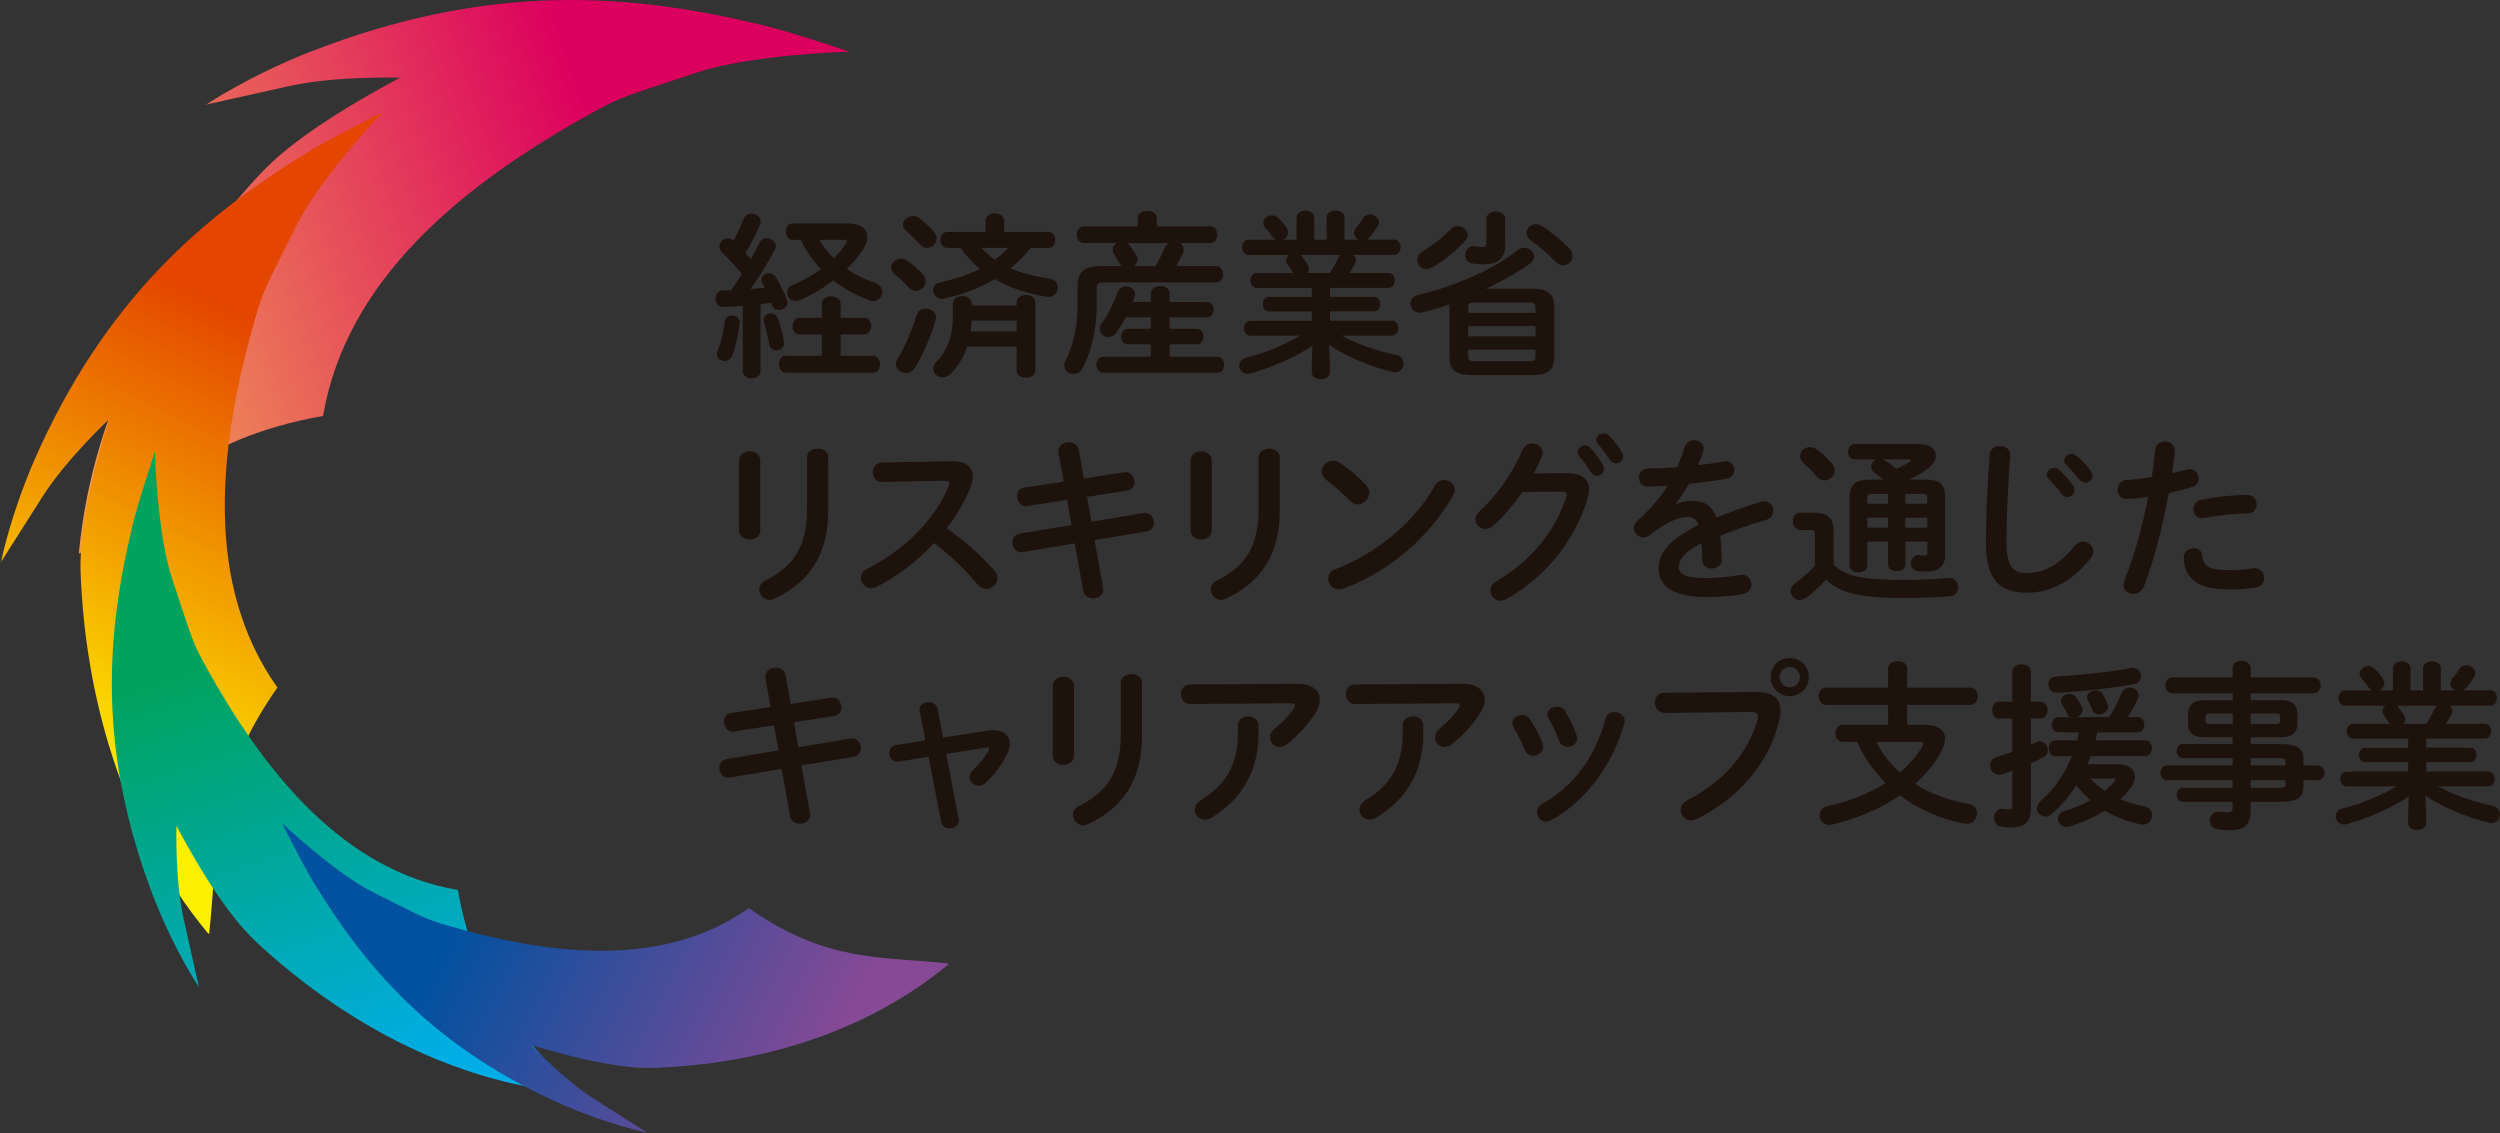 <?xml version="1.0" encoding="UTF-8"?><svg id="_レイヤー_2" xmlns="http://www.w3.org/2000/svg" xmlns:xlink="http://www.w3.org/1999/xlink" viewBox="0 0 437.72 198.43"><rect x="0" y="0" width="437.72" height="198.43" fill="#333333" stroke="none"/><defs><style>.cls-1{fill:#1e120d;}.cls-2{fill:url(#_名称未設定グラデーション_308);}.cls-2,.cls-3,.cls-4,.cls-5{fill-rule:evenodd;}.cls-3{fill:url(#_名称未設定グラデーション_41);}.cls-4{fill:url(#_名称未設定グラデーション_27);}.cls-5{fill:url(#_名称未設定グラデーション_57);}</style><linearGradient id="_名称未設定グラデーション_41" x1="95.99" y1="4.63" x2="251.8" y2="4.63" gradientTransform="translate(-89.81 89.65) rotate(-18.56)" gradientUnits="userSpaceOnUse"><stop offset=".1" stop-color="#f09956"/><stop offset=".7" stop-color="#dc005e"/></linearGradient><linearGradient id="_名称未設定グラデーション_27" x1="290.86" y1="-1.33" x2="433.13" y2="-1.33" gradientTransform="translate(-120.55 410.2) rotate(-63.56)" gradientUnits="userSpaceOnUse"><stop offset=".1" stop-color="#ffef00"/><stop offset=".7" stop-color="#e44600"/></linearGradient><linearGradient id="_名称未設定グラデーション_308" x1="437.91" y1="134.43" x2="567.51" y2="134.43" gradientTransform="translate(84.36 658.6) rotate(-108.56)" gradientUnits="userSpaceOnUse"><stop offset=".1" stop-color="#00ade5"/><stop offset=".7" stop-color="#00a35e"/></linearGradient><linearGradient id="_名称未設定グラデーション_57" x1="445.62" y1="333.71" x2="561.08" y2="333.71" gradientTransform="translate(404.91 689.34) rotate(-153.56)" gradientUnits="userSpaceOnUse"><stop offset=".1" stop-color="#864995"/><stop offset=".7" stop-color="#0051a0"/></linearGradient></defs><g id="_レイヤー_1-2"><path class="cls-3" d="M54.24,9.1C85.84-3.24,110.45-1.15,133.43,4.38c5.11,1.23,15.31,4.67,15.31,4.67,0,0-17.24.45-26.81,3.68-9.58,3.23-12.6,3.95-16.72,6.18-25,13.53-44.61,30.39-48.65,53.92-22.23,3.92-29.95,13.94-42.66,24.14l-.08-.25c2.52-26.53,16.02-49.28,31.63-66.16,4.17-4.43,9.35-7.95,14.02-10.88,5.41-3.39,10.58-6.08,10.58-6.08,0,0-11.25-.35-19.42,1.47-8.17,1.82-9.92,2.21-14.87,3.31l.5-.17s7.1-4.79,17.97-9.12Z"/><path class="cls-4" d="M5.93,80.74c12.44-28.37,29.67-42.91,48.08-54.17,4.09-2.5,12.9-6.87,12.9-6.87,0,0-10.84,11.42-14.94,19.68-4.1,8.27-5.59,10.68-6.81,14.78-7.4,24.87-9.18,48.42,3.41,66.22-11.82,16.88-10.34,28.34-11.95,43.13l-.22-.11c-15.5-18.75-21.47-42.16-22.29-63.14-.17-5.55.9-11.18,2.03-16.07,1.3-5.68,2.91-10.75,2.91-10.75,0,0-7.49,7.04-11.59,13.49-4.1,6.45-4.98,7.83-7.46,11.74l.22-.43s1.49-7.68,5.71-17.49Z"/><path class="cls-2" d="M27.15,157.77c-10.26-26.29-8.53-46.76-3.92-65.87,1.02-4.25,3.89-12.74,3.89-12.74,0,0,.37,14.34,3.06,22.3,2.68,7.97,3.28,10.48,5.14,13.91,11.26,20.79,25.28,37.11,44.85,40.46,3.26,18.49,11.59,24.91,20.08,35.48l-.21.07c-22.06-2.1-40.99-13.33-55.03-26.31-3.68-3.47-6.62-7.78-9.05-11.66-2.82-4.5-5.06-8.8-5.06-8.8,0,0-.29,9.35,1.23,16.15,1.51,6.8,1.84,8.25,2.76,12.37l-.14-.42s-3.98-5.9-7.59-14.95Z"/><path class="cls-5" d="M98.93,193.61c-23.03-10.1-34.83-24.08-43.97-39.02-2.03-3.32-5.57-10.47-5.57-10.47,0,0,9.27,8.8,15.98,12.12,6.71,3.33,8.67,4.53,12,5.52,20.19,6.01,39.3,7.45,53.74-2.76,13.7,9.59,23,8.39,35,9.7l-.09.18c-15.22,12.58-34.22,17.43-51.24,18.09-4.5.14-9.07-.73-13.04-1.64-4.61-1.06-8.73-2.36-8.73-2.36,0,0,5.71,6.08,10.95,9.4,5.24,3.33,6.35,4.04,9.53,6.06l-.35-.18s-6.23-1.21-14.2-4.64Z"/><path class="cls-1" d="M130.04,53.57c-1.18.09-2.33.15-3.41.19-.9.03-1.33-.71-1.33-1.46s.4-1.46,1.27-1.46c.47,0,.96-.03,1.46-.06.65-.9,1.27-1.86,1.86-2.82-1.09-1.33-2.33-2.67-3.5-3.81-.31-.31-.43-.65-.43-.96,0-.77.68-1.46,1.46-1.46.34,0,.71.12,1.02.43.62-1.18,1.21-2.51,1.74-3.78.25-.65.84-.96,1.43-.96.77,0,1.58.53,1.58,1.33,0,.19-.06.37-.12.56-.65,1.61-1.55,3.38-2.54,4.99.31.34.62.71.93,1.09.56-1.02,1.08-2.02,1.52-2.88.28-.56.74-.81,1.24-.81.81,0,1.61.59,1.61,1.4,0,.22-.06.43-.19.68-1.12,2.11-2.73,4.74-4.22,6.82.84-.06,1.67-.12,2.51-.22-.15-.28-.31-.56-.46-.81-.12-.19-.15-.4-.15-.59,0-.62.62-1.15,1.33-1.15.4,0,.84.19,1.15.65.71,1.08,1.49,2.67,1.98,4,.06.19.09.34.09.5,0,.81-.74,1.3-1.46,1.3-.53,0-1.02-.25-1.21-.84-.06-.15-.09-.31-.15-.43-.62.09-1.27.15-1.89.25v11.75c0,.81-.78,1.21-1.55,1.21s-1.55-.4-1.55-1.21v-11.44ZM128.21,55.24c.65,0,1.3.37,1.3,1.15v.15c-.22,2.14-.74,4.34-1.33,5.77-.25.62-.78.9-1.3.9-.68,0-1.36-.47-1.36-1.21,0-.15.03-.37.12-.56.53-1.21,1.05-3.32,1.27-5.18.09-.71.68-1.02,1.3-1.02ZM137.26,59.8c0,.09.03.19.03.28,0,.81-.68,1.27-1.33,1.27-.59,0-1.18-.34-1.27-1.02-.22-1.33-.56-2.7-.96-4-.03-.12-.06-.22-.06-.34,0-.68.65-1.12,1.33-1.12.46,0,.96.25,1.18.84.53,1.49.93,2.91,1.09,4.09ZM143.9,58.56h-3.88c-.84,0-1.24-.74-1.24-1.46s.4-1.46,1.24-1.46h3.88v-2.42c0-.9.84-1.36,1.64-1.36s1.64.46,1.64,1.36v2.42h4.09c.84,0,1.27.74,1.27,1.46s-.43,1.46-1.27,1.46h-4.09v3.72h5.64c.84,0,1.27.74,1.27,1.49s-.43,1.49-1.27,1.49h-15.19c-.84,0-1.24-.74-1.24-1.49s.4-1.49,1.24-1.49h6.26v-3.72ZM148.39,39.12c2.3,0,3.47.96,3.47,2.39,0,.62-.25,1.33-.71,2.11-.78,1.21-1.77,2.36-2.88,3.47,1.46.99,3.13,1.83,4.9,2.42.9.31,1.3.96,1.3,1.61,0,.81-.62,1.58-1.58,1.58-.25,0-.5-.06-.77-.16-2.26-.84-4.37-1.98-6.2-3.44-1.86,1.4-3.91,2.61-5.86,3.44-.28.12-.53.16-.78.16-.87,0-1.46-.71-1.46-1.46,0-.56.31-1.08.99-1.36,1.77-.74,3.44-1.67,4.93-2.76-1.46-1.49-2.64-3.22-3.5-5.12h-1.4c-.81,0-1.24-.71-1.24-1.46s.43-1.43,1.24-1.43h9.55ZM143.46,42c.68,1.21,1.55,2.26,2.51,3.22.87-.84,1.58-1.71,2.14-2.61.09-.15.16-.28.16-.37,0-.19-.19-.25-.5-.25h-4.31Z"/><path class="cls-1" d="M161.54,48.02c.37.44.53.84.53,1.24,0,.93-.84,1.67-1.71,1.67-.43,0-.87-.19-1.21-.56-.74-.81-1.83-1.8-2.51-2.36-.43-.37-.62-.77-.62-1.18,0-.81.81-1.55,1.74-1.55.34,0,.74.12,1.09.37.93.65,1.98,1.55,2.7,2.36ZM162.07,54.03c.9,0,1.8.59,1.8,1.55,0,.15,0,.34-.06.5-.87,2.88-2.26,6.14-3.57,8.25-.43.71-1.05.99-1.67.99-.9,0-1.71-.62-1.71-1.52,0-.31.09-.65.31-.99,1.24-2.02,2.51-4.99,3.35-7.69.25-.78.9-1.09,1.55-1.09ZM163.49,40.55c.34.4.5.84.5,1.21,0,.93-.81,1.64-1.67,1.64-.43,0-.84-.19-1.24-.62-.74-.78-1.67-1.71-2.36-2.3-.43-.37-.62-.77-.62-1.15,0-.81.81-1.49,1.71-1.49.4,0,.77.09,1.15.37.87.65,1.83,1.52,2.54,2.33ZM180.45,43.4c-1.05,1.33-2.2,2.51-3.53,3.57,1.98.87,4.28,1.46,6.88,1.8.96.12,1.4.81,1.4,1.52,0,.84-.62,1.71-1.61,1.71-.09,0-.22-.03-.31-.03-3.35-.53-6.6-1.61-9.08-3.1-2.67,1.58-5.67,2.7-8.9,3.41-.12.03-.28.03-.4.03-.93,0-1.52-.74-1.52-1.49,0-.62.34-1.18,1.18-1.36,2.67-.59,4.99-1.36,7.04-2.39-1.3-1.05-2.45-2.29-3.41-3.66h-2.29c-.81,0-1.24-.71-1.24-1.4s.43-1.4,1.24-1.4h6.64v-1.89c0-.93.84-1.36,1.64-1.36s1.64.43,1.64,1.36v1.89h7.72c.84,0,1.24.71,1.24,1.4s-.4,1.4-1.24,1.4h-3.07ZM178,53.51v-.56c0-.87.84-1.3,1.64-1.3s1.64.43,1.64,1.3v11.88c0,.87-.81,1.3-1.64,1.3s-1.64-.43-1.64-1.3v-4.15h-8.65c-.62,1.83-1.58,3.44-2.91,4.77-.43.43-.93.62-1.4.62-.87,0-1.64-.68-1.64-1.52,0-.4.15-.81.56-1.21,1.95-2.02,2.88-4.56,2.88-7.91v-2.29c0-.87.84-1.3,1.64-1.3s1.64.43,1.64,1.3v.37h7.88ZM170.1,56.14c0,.62-.06,1.27-.16,1.89h8.06v-1.89h-7.91ZM171.83,43.4c.71.77,1.49,1.46,2.36,2.08.84-.62,1.64-1.33,2.36-2.08h-4.71Z"/><path class="cls-1" d="M189.78,42.56c-.84,0-1.24-.74-1.24-1.46s.4-1.46,1.24-1.46h9.43v-1.43c0-.87.84-1.27,1.67-1.27s1.67.4,1.67,1.27v1.43h9.33c.84,0,1.24.71,1.24,1.46s-.4,1.46-1.24,1.46h-5.33c.43.25.71.65.71,1.15,0,.22-.06.43-.15.65-.37.77-.77,1.52-1.18,2.23h6.98c.84,0,1.24.71,1.24,1.43s-.4,1.43-1.24,1.43h-19.63c-.99,0-1.27.28-1.27,1.08v3.19c0,3.69-.81,7.41-2.36,10.6-.4.81-1.05,1.15-1.67,1.15-.84,0-1.64-.62-1.64-1.49,0-.25.06-.5.19-.74,1.49-3.13,2.14-6.14,2.14-9.74v-3.47c0-2.29,1.12-3.44,3.97-3.44h3.78c-.16-.12-.28-.31-.4-.53-.25-.43-.62-1.05-.93-1.55-.19-.28-.28-.56-.28-.81,0-.5.31-.9.74-1.15h-5.77ZM201.5,51.4c0-.9.84-1.33,1.64-1.33s1.64.43,1.64,1.33v1.49h6.54c.81,0,1.18.65,1.18,1.33s-.37,1.33-1.18,1.33h-6.54v2.02h4.74c.78,0,1.18.68,1.18,1.36s-.4,1.36-1.18,1.36h-4.74v2.17h8.37c.81,0,1.18.68,1.18,1.4s-.37,1.4-1.18,1.4h-20c-.78,0-1.18-.71-1.18-1.4s.4-1.4,1.18-1.4h8.34v-2.17h-4.03c-.78,0-1.15-.68-1.15-1.36s.37-1.36,1.15-1.36h4.03v-2.02h-4.37c-.53.96-1.09,1.89-1.71,2.76-.37.5-.87.71-1.33.71-.77,0-1.52-.59-1.52-1.4,0-.34.09-.68.37-1.05.99-1.36,2.05-3.41,2.73-5.4.25-.71.84-1.02,1.46-1.02.81,0,1.61.53,1.61,1.36,0,.15-.03.31-.09.46-.09.31-.22.59-.34.9h3.19v-1.49ZM197.38,42.56c.15.09.28.22.4.37.43.56.81,1.12,1.15,1.71.15.28.22.56.22.81,0,.47-.25.87-.62,1.15h3.81c.62-1.12,1.15-2.17,1.61-3.26.15-.34.37-.59.62-.77h-7.19Z"/><path class="cls-1" d="M220.06,50.41c-.74,0-1.12-.65-1.12-1.3s.37-1.3,1.12-1.3h6.39l-.06-.09c-.31-.46-.59-.9-.9-1.3-.22-.28-.31-.56-.31-.81,0-.4.22-.74.56-.96h-7.1c-.74,0-1.15-.68-1.15-1.36s.4-1.33,1.15-1.33h4.71c-.25-.12-.46-.31-.65-.59-.28-.46-.65-.9-1.18-1.52-.25-.28-.34-.56-.34-.81,0-.71.71-1.33,1.52-1.33.4,0,.81.15,1.15.5.5.46.9.93,1.3,1.52.25.37.37.71.37,1.02,0,.53-.37.99-.84,1.21h2.33v-3.81c0-.87.77-1.27,1.55-1.27s1.55.4,1.55,1.27v3.81h2.17v-3.81c0-.87.77-1.27,1.58-1.27s1.55.4,1.55,1.27v3.81h2.48c-.47-.22-.81-.65-.81-1.18,0-.31.09-.59.34-.9.4-.46.78-.96,1.15-1.58.31-.53.81-.74,1.3-.74.77,0,1.58.59,1.58,1.36,0,.22-.09.46-.25.74-.43.68-.9,1.36-1.43,1.92-.15.15-.31.28-.5.37h4.78c.81,0,1.18.68,1.18,1.33s-.37,1.36-1.18,1.36h-7.16c.31.22.53.53.53.93,0,.22-.06.43-.19.65-.31.59-.62,1.08-.96,1.58h6.82c.74,0,1.12.65,1.12,1.3s-.37,1.3-1.12,1.3h-10.23v1.58h7.69c.74,0,1.09.62,1.09,1.27s-.34,1.27-1.09,1.27h-7.69v1.64h10.82c.78,0,1.15.65,1.15,1.3s-.37,1.3-1.15,1.3h-8.81c2.7,1.46,6.05,2.64,9.64,3.41.87.19,1.24.84,1.24,1.49,0,.77-.53,1.52-1.49,1.52-.16,0-.34-.03-.53-.06-4.06-1.02-8.06-2.73-11.04-4.74l.15,2.95v1.86c0,.81-.77,1.21-1.58,1.21s-1.58-.4-1.58-1.21v-1.86l.12-2.82c-3.04,2.08-6.98,3.78-10.88,4.87-.19.03-.34.06-.5.06-.9,0-1.43-.71-1.43-1.43,0-.59.34-1.15,1.15-1.36,3.35-.84,6.67-2.2,9.49-3.88h-8.68c-.74,0-1.15-.65-1.15-1.3s.4-1.3,1.15-1.3h10.73v-1.64h-7.5c-.71,0-1.09-.65-1.09-1.27s.37-1.27,1.09-1.27h7.5v-1.58h-9.64ZM232.83,47.8c.53-.77,1.02-1.64,1.4-2.48.15-.31.34-.53.56-.68h-7.16c.12.06.22.15.31.25.4.5.68.87,1.02,1.43.15.25.22.5.22.71,0,.28-.12.56-.31.77h3.97Z"/><path class="cls-1" d="M268.07,50.53c3.01,0,4.06.96,4.06,3.22v8.71c0,2.76-1.61,3.22-4.06,3.22h-10.23c-3.01,0-4.06-.96-4.06-3.22v-8.71c0-.15,0-.31.03-.46-1.58.56-3.16,1.02-4.74,1.4-.19.03-.34.06-.5.06-1.02,0-1.61-.81-1.61-1.61,0-.65.4-1.27,1.27-1.49,6.2-1.43,13.33-4.46,17.43-7.81.4-.34.84-.46,1.24-.46.93,0,1.71.74,1.71,1.55,0,.4-.22.87-.74,1.24-2.2,1.55-4.96,3.13-7.69,4.37h7.91ZM255.21,39.59c.9,0,1.77.74,1.77,1.58,0,.31-.12.65-.4.96-1.55,1.71-3.6,3.44-5.83,4.71-.34.19-.68.28-.99.28-.93,0-1.61-.77-1.61-1.61,0-.56.31-1.12,1.02-1.55,1.67-.99,3.47-2.42,4.84-3.84.37-.37.81-.53,1.21-.53ZM263.55,42.97c0,2.23-1.27,3.32-3.88,3.32-.37,0-1.21-.06-1.83-.15-.87-.15-1.3-.84-1.3-1.52,0-.77.53-1.52,1.46-1.52.12,0,.25,0,.37.03.56.09.78.12,1.18.12.56,0,.71-.12.71-.71v-4.22c0-.87.81-1.3,1.61-1.3s1.67.46,1.67,1.33v4.62ZM268.85,53.85c0-.68-.19-.87-1.08-.87h-9.64c-.87,0-1.05.19-1.05.87v.93h11.78v-.93ZM257.07,58.9h11.78v-1.8h-11.78v1.8ZM267.76,63.24c.9,0,1.08-.22,1.08-.9v-1.12h-11.78v1.12c0,.77.34.9,1.05.9h9.64ZM274.71,43.43c.43.46.62.93.62,1.4,0,.9-.74,1.61-1.64,1.61-.43,0-.9-.19-1.33-.62-1.3-1.33-2.85-2.73-4.28-3.69-.56-.37-.81-.87-.81-1.33,0-.81.71-1.55,1.64-1.55.34,0,.71.09,1.08.34,1.64,1.05,3.41,2.48,4.71,3.84Z"/><path class="cls-1" d="M133.12,92.85c0,1.05-.93,1.61-1.86,1.61s-1.86-.56-1.86-1.61v-12.19c0-1.08.93-1.64,1.86-1.64s1.86.56,1.86,1.64v12.19ZM141.3,80.13c0-1.05.93-1.58,1.89-1.58.9,0,1.83.53,1.83,1.58v9.21c0,7.84-3.35,12.59-9.33,15.44-.34.15-.65.25-.93.25-1.05,0-1.83-.9-1.83-1.83,0-.59.34-1.21,1.15-1.61,5.18-2.54,7.22-6.29,7.22-12.49v-8.96Z"/><path class="cls-1" d="M166.68,80.75h.19c2.29,0,3.47,1.05,3.47,2.67,0,.5-.12,1.05-.34,1.67-.96,2.57-2.45,5.09-4.25,7.41,2.88,1.95,6.11,4.81,8.31,7.35.4.46.59.96.59,1.4,0,1.02-.96,1.86-1.98,1.86-.5,0-1.05-.22-1.49-.74-1.92-2.33-4.77-5.15-7.63-7.29-3.01,3.26-6.6,5.95-10.11,7.69-.31.15-.62.22-.9.22-1.05,0-1.8-.9-1.8-1.8,0-.62.31-1.21,1.05-1.58,6.45-3.26,11.88-8.53,14.33-14.54.09-.19.12-.37.12-.5,0-.28-.25-.4-.77-.4l-11.1.22c-1.02.03-1.55-.84-1.55-1.67s.53-1.71,1.52-1.74l12.34-.22Z"/><path class="cls-1" d="M185.36,79.23c-.03-.09-.03-.22-.03-.31,0-.96.93-1.49,1.83-1.49.78,0,1.55.4,1.71,1.3l.9,5.05,7.01-1.08c.09-.03.19-.03.28-.03,1.02,0,1.58.9,1.58,1.74,0,.68-.4,1.36-1.27,1.49l-7.04,1.09.77,4.37,9.08-1.52c.09-.03.22-.03.31-.03.99,0,1.55.87,1.55,1.71,0,.68-.4,1.36-1.27,1.52l-9.12,1.52,1.49,8.37c.03.09.03.22.03.31,0,.96-.9,1.52-1.8,1.52-.77,0-1.55-.4-1.71-1.33l-1.49-8.28-9.08,1.52c-.09.03-.19.03-.28.03-.99,0-1.55-.9-1.55-1.74,0-.68.4-1.36,1.27-1.52l9.08-1.52-.78-4.4-6.95,1.08c-.09.03-.19.03-.28.03-.96,0-1.52-.9-1.52-1.74,0-.71.37-1.4,1.27-1.52l6.88-1.05-.9-5.09Z"/><path class="cls-1" d="M212.18,92.85c0,1.05-.93,1.61-1.86,1.61s-1.86-.56-1.86-1.61v-12.19c0-1.08.93-1.64,1.86-1.64s1.86.56,1.86,1.64v12.19ZM220.36,80.13c0-1.05.93-1.58,1.89-1.58.9,0,1.83.53,1.83,1.58v9.21c0,7.84-3.35,12.59-9.33,15.44-.34.15-.65.25-.93.25-1.05,0-1.83-.9-1.83-1.83,0-.59.34-1.21,1.15-1.61,5.18-2.54,7.22-6.29,7.22-12.49v-8.96Z"/><path class="cls-1" d="M239.19,84.94c.4.4.56.87.56,1.33,0,1.05-.93,2.05-1.98,2.05-.47,0-.96-.19-1.4-.62-1.4-1.4-2.85-2.7-4.22-3.75-.53-.4-.74-.9-.74-1.4,0-.96.9-1.89,1.98-1.89.4,0,.81.12,1.24.4,1.43.96,3.1,2.33,4.56,3.88ZM252.83,84.04c.96,0,1.89.68,1.89,1.71,0,.31-.12.65-.31.99-4.43,7.78-11.47,13.4-19.16,16.31-.31.12-.59.15-.84.15-1.12,0-1.86-.96-1.86-1.89,0-.68.34-1.33,1.21-1.64,7.04-2.67,13.77-8.03,17.49-14.67.37-.68.99-.96,1.58-.96Z"/><path class="cls-1" d="M274.34,82.86c2.57-.03,3.88.99,3.88,2.85,0,.5-.09,1.05-.28,1.64-2.14,7.22-7.44,13.8-14.2,17.55-.37.22-.71.28-1.02.28-1.02,0-1.77-.84-1.77-1.77,0-.59.34-1.24,1.09-1.67,6.17-3.63,10.29-8.84,12.19-14.73.06-.15.09-.31.09-.43,0-.34-.25-.5-.84-.5l-6.95.06c-1.52,2.23-3.29,4.31-5.05,5.89-.47.43-.96.59-1.43.59-.93,0-1.74-.71-1.74-1.64,0-.46.25-.99.78-1.49,2.95-2.67,5.86-6.85,7.47-10.67.34-.81,1.02-1.18,1.71-1.18.93,0,1.83.65,1.83,1.64,0,.22-.06.46-.16.71-.4.96-.87,1.92-1.39,2.91l5.8-.06ZM276.21,79.14c0-.62.62-1.15,1.3-1.15.31,0,.65.12.93.43.78.84,1.61,1.92,2.17,2.91.15.25.22.5.22.74,0,.71-.62,1.24-1.27,1.24-.4,0-.77-.22-1.05-.68-.62-1.08-1.4-2.05-2.05-2.82-.19-.22-.25-.46-.25-.68ZM279.49,76.97c0-.62.62-1.08,1.27-1.08.34,0,.71.12,1.02.43.74.77,1.58,1.8,2.14,2.76.19.31.28.59.28.84,0,.71-.59,1.21-1.24,1.21-.4,0-.84-.22-1.15-.68-.62-.96-1.4-1.98-2.05-2.79-.19-.22-.28-.46-.28-.68Z"/><path class="cls-1" d="M293.5,88.23c.81-.31,1.71-.53,2.67-.53,2.14,0,3.53.65,4.34,2.95,2.42-1.02,5.02-1.95,7.75-2.79.22-.06.43-.09.62-.09,1.02,0,1.61.84,1.61,1.67,0,.65-.37,1.33-1.24,1.58-2.7.81-5.46,1.74-8.06,2.79.16,1.15.22,2.51.28,4.12.03,1.05-.87,1.61-1.77,1.61-.81,0-1.61-.47-1.64-1.43-.03-1.18-.09-2.17-.15-3.01-3.22,1.64-3.97,3.04-3.97,4.19,0,1.21,1.12,1.92,4.68,1.92,1.95,0,4-.19,6.02-.53.12-.03.25-.03.34-.03,1.05,0,1.67.84,1.67,1.71,0,.74-.5,1.49-1.55,1.67-2.02.37-4.31.5-6.36.5-5.86,0-8.34-1.95-8.34-4.99,0-2.48,1.46-4.87,6.98-7.63-.4-1.15-1.05-1.4-2.17-1.4s-3.41.84-6.36,3.19c-.37.28-.74.4-1.12.4-.9,0-1.67-.77-1.67-1.64,0-.47.22-.93.71-1.36,1.95-1.71,3.72-3.72,5.24-6.05-1.21.09-2.33.12-3.35.16-1.12.03-1.71-.81-1.71-1.61s.56-1.58,1.71-1.58c1.46,0,3.19-.09,4.99-.22.53-1.24.99-2.45,1.36-3.6.25-.77.9-1.12,1.58-1.12.87,0,1.71.56,1.71,1.43,0,.15,0,.31-.06.47-.28.87-.59,1.67-.93,2.45,1.61-.15,3.16-.37,4.5-.62.12-.03.25-.03.37-.03.96,0,1.49.74,1.49,1.49,0,.68-.43,1.4-1.36,1.55-1.95.34-4.28.68-6.57.9-.77,1.27-1.55,2.45-2.29,3.44l.06.06Z"/><path class="cls-1" d="M321.05,98.86c1.89,1.92,4.87,2.67,11.81,2.67,3.22,0,5.89-.09,8.28-.31h.22c.99,0,1.49.78,1.49,1.58s-.46,1.55-1.49,1.61c-2.51.19-5.15.28-8.43.28-7.53,0-10.88-.93-13.21-3.22-1.02,1.15-2.23,2.29-3.5,3.22-.37.25-.74.37-1.09.37-.87,0-1.61-.74-1.61-1.58,0-.5.25-.99.9-1.46,1.15-.81,2.33-1.83,3.35-2.95v-5.49c0-.56-.12-.78-.93-.78h-1.58c-.9,0-1.36-.77-1.36-1.52s.46-1.52,1.36-1.52h2.33c2.51,0,3.47,1.08,3.47,3.35v5.74ZM320.74,81.13c.34.4.5.84.5,1.24,0,.96-.84,1.74-1.77,1.74-.5,0-.99-.22-1.4-.71-.71-.87-1.4-1.55-2.29-2.3-.43-.37-.59-.81-.59-1.21,0-.84.74-1.61,1.71-1.61.37,0,.77.12,1.18.4,1.02.74,1.92,1.61,2.67,2.45ZM333.61,94.83v4c0,.77-.74,1.18-1.52,1.18s-1.52-.4-1.52-1.18v-4h-3.63v4.22c0,.78-.78,1.18-1.55,1.18s-1.55-.4-1.55-1.18v-12.15c0-2.05,1.15-2.94,3.57-2.94h2.36c-.53-.4-.99-.78-1.52-1.15-.46-.34-.65-.74-.65-1.12,0-.59.44-1.09,1.05-1.24h-3.94c-.74,0-1.12-.68-1.12-1.33,0-.71.37-1.39,1.12-1.39h11.19c2.05,0,3.04.93,3.04,2.05,0,.71-.43,1.52-1.27,2.17-.99.74-2.05,1.43-3.32,2.02h2.92c2.2,0,3.29.84,3.29,2.82v10.54c0,1.77-1.15,2.76-3.16,2.76-.47,0-1.02-.03-1.55-.09-.87-.09-1.27-.74-1.27-1.4,0-.68.46-1.4,1.21-1.4h.19c.19.03.56.09.87.09.5,0,.62-.15.62-.56v-1.89h-3.84ZM327.81,86.49c-.68,0-.87.15-.87.65v1.05h3.63v-1.71h-2.76ZM330.57,92.38v-1.74h-3.63v1.74h3.63ZM329.58,80.44c.22.06.4.15.62.28.65.4,1.24.87,1.86,1.36.81-.34,1.49-.71,2.26-1.18.15-.09.22-.19.22-.28s-.12-.19-.37-.19h-4.59ZM337.45,87.17c0-.53-.34-.68-.9-.68h-2.95v1.71h3.84v-1.02ZM337.45,90.65h-3.84v1.74h3.84v-1.74Z"/><path class="cls-1" d="M348.36,79.64c.06-1.05.93-1.55,1.8-1.55.93,0,1.8.53,1.8,1.55,0,.4-.06,1.05-.09,1.4-.31,4.59-.56,9.46-.56,14.02,0,4.15,1.27,5.27,3.47,5.27,2.88,0,5.58-1.18,8.43-4.71.43-.56.99-.78,1.49-.78.96,0,1.83.74,1.83,1.71,0,.37-.12.74-.43,1.15-3.53,4.4-7.29,6.08-11.32,6.08-4.62,0-7.07-2.29-7.07-8.74,0-4.93.31-10.82.65-15.38ZM358.34,83.11c0-.62.62-1.18,1.3-1.18.28,0,.59.09.87.34.84.74,1.77,1.74,2.42,2.7.22.28.28.56.28.84,0,.68-.59,1.24-1.24,1.24-.37,0-.74-.19-1.02-.59-.74-1.02-1.58-1.92-2.29-2.63-.22-.25-.31-.5-.31-.71ZM361.41,80.63c0-.62.59-1.15,1.3-1.15.31,0,.62.12.93.37.81.68,1.74,1.64,2.39,2.54.25.31.34.62.34.93,0,.68-.59,1.18-1.24,1.18-.37,0-.78-.16-1.09-.56-.71-.9-1.58-1.83-2.29-2.57-.25-.25-.34-.5-.34-.74Z"/><path class="cls-1" d="M372.32,87.36c-1.02,0-1.55-.78-1.55-1.61s.53-1.64,1.58-1.71c1.24-.06,2.73-.25,4.4-.53.28-1.71.4-3.07.59-4.77.09-.96.9-1.43,1.71-1.43.87,0,1.74.56,1.74,1.55v.19c-.15,1.49-.31,2.6-.5,3.78.87-.19,1.77-.4,2.67-.62.15-.03.31-.06.46-.06.96,0,1.55.81,1.55,1.64,0,.65-.37,1.3-1.21,1.52-1.43.4-2.79.74-4.03,1.02-1.12,6.08-2.6,11.81-4.34,16.31-.37.93-1.15,1.36-1.89,1.36-.87,0-1.71-.62-1.71-1.58,0-.28.06-.56.19-.87,1.71-4.22,3.07-9.15,4.16-14.57-1.27.19-2.54.37-3.81.37ZM384.1,95.98c.71,0,1.4.4,1.49,1.3.22,1.98,1.33,2.54,4.71,2.54,1.58,0,2.91-.12,4.15-.31.09-.03.25-.03.34-.03,1.05,0,1.64.9,1.64,1.74,0,.74-.46,1.49-1.43,1.64-1.33.22-2.88.34-4.65.34-4.34,0-6.26-1.12-7.26-2.7-.5-.77-.74-2.02-.74-2.88,0-1.05.87-1.64,1.74-1.64ZM393.44,86.65c1.12,0,1.67.84,1.67,1.67s-.53,1.58-1.58,1.58c-2.48,0-5.36.37-7.57.81-.12.03-.28.03-.37.03-.96,0-1.55-.77-1.55-1.61,0-.71.43-1.43,1.43-1.64,2.42-.5,5.49-.84,7.97-.84Z"/><path class="cls-1" d="M134.04,118.7c-.03-.09-.03-.22-.03-.31,0-.96.93-1.49,1.83-1.49.78,0,1.55.4,1.71,1.3l.9,5.05,7.01-1.08c.09-.03.19-.03.28-.03,1.02,0,1.58.9,1.58,1.74,0,.68-.4,1.36-1.27,1.49l-7.04,1.09.77,4.37,9.08-1.52c.09-.03.22-.03.31-.03.99,0,1.55.87,1.55,1.71,0,.68-.4,1.36-1.27,1.52l-9.12,1.52,1.49,8.37c.03.09.03.22.03.31,0,.96-.9,1.52-1.8,1.52-.77,0-1.55-.4-1.71-1.33l-1.49-8.28-9.08,1.52c-.09.03-.19.03-.28.03-.99,0-1.55-.9-1.55-1.74,0-.68.4-1.36,1.27-1.52l9.08-1.52-.78-4.4-6.95,1.08c-.09.03-.19.03-.28.03-.96,0-1.52-.9-1.52-1.74,0-.71.37-1.39,1.27-1.52l6.88-1.05-.9-5.09Z"/><path class="cls-1" d="M173,127.91c.31-.06.62-.06.93-.06,1.77,0,2.88.93,2.88,2.39,0,.56-.15,1.18-.5,1.83-.9,1.77-2.2,3.57-3.66,4.93-.4.4-.87.56-1.27.56-.87,0-1.61-.71-1.61-1.55,0-.37.19-.81.59-1.18,1.12-1.02,2.02-2.17,2.73-3.38.09-.15.12-.25.12-.34,0-.15-.12-.25-.37-.25-.06,0-.15.03-.25.03l-6.91,1.12,2.17,11.38c.03.09.03.19.03.28,0,.87-.81,1.36-1.61,1.36-.68,0-1.33-.37-1.49-1.15l-2.2-11.38-5.21.84c-.09.03-.19.03-.28.03-.9,0-1.4-.78-1.4-1.52,0-.65.37-1.27,1.18-1.4l5.15-.81-.99-5.09c-.03-.12-.03-.22-.03-.31,0-.87.77-1.3,1.58-1.3.71,0,1.43.37,1.58,1.18l.96,5.02,7.88-1.24Z"/><path class="cls-1" d="M188.04,132.31c0,1.05-.93,1.61-1.86,1.61s-1.86-.56-1.86-1.61v-12.19c0-1.08.93-1.64,1.86-1.64s1.86.56,1.86,1.64v12.19ZM196.23,119.6c0-1.05.93-1.58,1.89-1.58.9,0,1.83.53,1.83,1.58v9.21c0,7.84-3.35,12.59-9.33,15.44-.34.15-.65.25-.93.25-1.05,0-1.83-.9-1.83-1.83,0-.59.34-1.21,1.15-1.61,5.18-2.54,7.22-6.29,7.22-12.5v-8.96Z"/><path class="cls-1" d="M227.03,119.72c2.73-.03,4.06,1.18,4.06,2.82,0,.71-.28,1.52-.81,2.36-1.27,1.95-2.98,3.84-4.93,5.4-.43.34-.9.5-1.3.5-.93,0-1.67-.78-1.67-1.71,0-.53.25-1.09.87-1.58,1.27-.99,2.48-2.29,3.26-3.44.15-.22.22-.4.22-.56,0-.25-.22-.37-.71-.37l-17.61.12c-1.09,0-1.64-.84-1.64-1.71s.56-1.71,1.64-1.71l18.63-.12ZM216.74,126.98c0-1.02.9-1.55,1.8-1.55s1.8.53,1.8,1.55v1.46c0,6.6-2.92,11.5-8.19,14.7-.4.25-.81.37-1.18.37-1.02,0-1.8-.81-1.8-1.74,0-.59.34-1.21,1.15-1.71,4.25-2.57,6.42-6.2,6.42-11.63v-1.46Z"/><path class="cls-1" d="M255.9,119.72c2.73-.03,4.06,1.18,4.06,2.82,0,.71-.28,1.52-.81,2.36-1.27,1.95-2.98,3.84-4.93,5.4-.43.34-.9.5-1.3.5-.93,0-1.67-.78-1.67-1.71,0-.53.25-1.09.87-1.58,1.27-.99,2.48-2.29,3.26-3.44.15-.22.22-.4.22-.56,0-.25-.22-.37-.71-.37l-17.61.12c-1.09,0-1.64-.84-1.64-1.71s.56-1.71,1.64-1.71l18.63-.12ZM245.6,126.98c0-1.02.9-1.55,1.8-1.55s1.8.53,1.8,1.55v1.46c0,6.6-2.92,11.5-8.19,14.7-.4.25-.81.37-1.18.37-1.02,0-1.8-.81-1.8-1.74,0-.59.34-1.21,1.15-1.71,4.25-2.57,6.42-6.2,6.42-11.63v-1.46Z"/><path class="cls-1" d="M270.1,130.23c.06.19.09.37.09.56,0,.9-.9,1.52-1.77,1.52-.59,0-1.15-.28-1.43-.96-.56-1.36-1.27-2.82-1.98-4-.15-.25-.22-.5-.22-.74,0-.81.84-1.43,1.71-1.43.53,0,1.08.25,1.43.81.81,1.27,1.64,2.82,2.17,4.25ZM282.66,124.68c.87,0,1.8.56,1.8,1.49,0,.12-.03.25-.06.4-1.95,7.32-6.88,13.83-12.84,17.05-.31.15-.59.25-.87.25-.9,0-1.58-.81-1.58-1.64,0-.56.28-1.12.96-1.49,5.55-3.13,9.24-8.25,11.07-14.98.22-.77.84-1.08,1.52-1.08ZM276.06,128.74c.06.19.09.37.09.53,0,.9-.87,1.49-1.71,1.49-.59,0-1.18-.31-1.43-1.02-.53-1.4-1.18-2.76-1.86-3.94-.15-.25-.22-.5-.22-.71,0-.81.81-1.36,1.67-1.36.56,0,1.12.22,1.46.81.77,1.3,1.52,2.79,1.98,4.22Z"/><path class="cls-1" d="M307.21,121.15c3.26-.03,4.53,1.15,4.53,3.22,0,.53-.06,1.12-.22,1.77-1.71,7.35-7.1,13.67-14.42,17.24-.37.19-.71.25-1.02.25-1.05,0-1.8-.87-1.8-1.83,0-.59.31-1.24,1.08-1.64,6.85-3.57,10.73-8.53,12.34-14.08.06-.25.09-.43.09-.62,0-.59-.4-.81-1.3-.81l-14.95.19c-1.18,0-1.8-.93-1.8-1.83,0-.84.56-1.71,1.64-1.71l15.81-.15ZM316.7,118.54c0,1.89-1.46,3.35-3.32,3.35s-3.35-1.46-3.35-3.35,1.46-3.32,3.35-3.32,3.32,1.46,3.32,3.32ZM311.58,118.54c0,.99.81,1.8,1.8,1.8s1.77-.81,1.77-1.8-.78-1.77-1.77-1.77-1.8.77-1.8,1.77Z"/><path class="cls-1" d="M336.96,126.91c2.33,0,3.6.9,3.6,2.45,0,.65-.22,1.36-.65,2.2-1.15,2.14-2.76,4.03-4.62,5.7,2.63,1.67,5.77,2.82,9.33,3.5,1.05.19,1.52.93,1.52,1.67,0,.93-.68,1.8-1.77,1.8-.12,0-.25,0-.4-.03-4.15-.77-8.03-2.45-11.29-4.93-3.53,2.39-7.69,4.12-11.97,5.12-.15.03-.34.06-.46.06-1.05,0-1.67-.87-1.67-1.71,0-.68.43-1.36,1.36-1.58,3.85-.84,7.32-2.23,10.2-4.06-1.24-1.27-2.36-2.63-3.32-4.12-.65-.99-1.18-2.02-1.67-3.1h-2.48c-.87,0-1.3-.74-1.3-1.49s.43-1.49,1.3-1.49h7.91v-3.47h-10.88c-.84,0-1.27-.78-1.27-1.52s.43-1.52,1.27-1.52h10.88v-3.35c0-.87.84-1.27,1.67-1.27s1.67.4,1.67,1.27v3.35h11.07c.87,0,1.3.74,1.3,1.52s-.43,1.52-1.3,1.52h-11.07v3.47h3.04ZM328.52,129.89c1.02,2.02,2.45,3.88,4.12,5.36,1.61-1.33,2.92-2.85,3.94-4.53.12-.19.15-.34.15-.46,0-.25-.22-.37-.68-.37h-7.53Z"/><path class="cls-1" d="M355.58,130.36c.34-.12.65-.28.96-.4.22-.09.43-.15.62-.15.81,0,1.4.77,1.4,1.52,0,.5-.25.96-.78,1.24-.68.37-1.43.74-2.2,1.09v8.06c0,2.11-1.05,3.16-3.41,3.16-.62,0-1.27-.06-1.77-.15-.87-.12-1.27-.81-1.27-1.52,0-.81.53-1.61,1.49-1.61.06,0,.15.03.25.03.28.06.59.09.87.09.43,0,.59-.12.59-.62v-6.14c-.65.22-1.27.43-1.86.62-.19.06-.34.06-.5.06-.93,0-1.52-.81-1.52-1.64,0-.59.34-1.21,1.12-1.46.87-.25,1.8-.56,2.76-.9v-5.83h-2.29c-.81,0-1.24-.74-1.24-1.49s.43-1.46,1.24-1.46h2.29v-5.21c0-.9.81-1.33,1.64-1.33s1.61.44,1.61,1.33v5.21h1.67c.84,0,1.27.74,1.27,1.46s-.44,1.49-1.27,1.49h-1.67v4.56ZM360.42,128.25c-.78,0-1.15-.68-1.15-1.36s.37-1.33,1.15-1.33h2.14c-.28-.09-.53-.31-.65-.62-.28-.59-.59-1.15-.87-1.61-.12-.22-.19-.4-.19-.62,0-.68.71-1.21,1.49-1.21.44,0,.93.22,1.24.68.28.4.62.96.9,1.55.09.22.15.4.15.59,0,.59-.47,1.05-1.02,1.24h5.67c.96-1.52,1.61-2.82,2.17-4.22.28-.65.84-.96,1.43-.96.77,0,1.55.53,1.55,1.33,0,.22-.03.4-.12.62-.43.99-1.05,2.14-1.74,3.22h1.71c.77,0,1.18.68,1.18,1.36s-.4,1.33-1.18,1.33h-7.07c-.09.46-.19.93-.31,1.4h8.68c.77,0,1.18.68,1.18,1.39s-.4,1.36-1.18,1.36h-9.55c-.15.5-.34.96-.56,1.43h5.46c1.83,0,2.88.93,2.88,2.17,0,.53-.19,1.18-.65,1.8-.53.71-1.18,1.46-1.95,2.14,1.3.53,2.73.96,4.25,1.27.96.19,1.36.87,1.36,1.52,0,.84-.62,1.67-1.61,1.67-.15,0-.31-.03-.46-.06-2.36-.53-4.4-1.3-6.23-2.39-1.83,1.15-3.97,2.11-6.14,2.76-.19.06-.37.09-.56.09-.9,0-1.49-.74-1.49-1.46,0-.56.34-1.08,1.12-1.33,1.67-.5,3.19-1.15,4.56-1.89-.9-.81-1.74-1.67-2.48-2.63-1.18,1.86-2.57,3.53-4.16,4.96-.43.37-.87.53-1.27.53-.81,0-1.46-.65-1.46-1.43,0-.44.19-.9.65-1.3,2.42-2.11,4.22-4.74,5.46-7.84h-2.88c-.78,0-1.15-.68-1.15-1.4s.37-1.36,1.15-1.36h3.81c.12-.47.22-.93.34-1.4h-3.6ZM373.44,116.93c.9,0,1.43.77,1.43,1.52,0,.59-.34,1.18-1.18,1.33-3.69.68-9.67,1.36-13.61,1.52-.93.03-1.43-.71-1.43-1.46,0-.68.4-1.33,1.3-1.39,3.81-.19,9.43-.78,13.21-1.49.09-.03.19-.03.28-.03ZM365.41,122.05c0-.68.74-1.18,1.49-1.18.5,0,1.02.25,1.33.77.25.43.59,1.12.81,1.67.06.15.09.31.09.43,0,.77-.84,1.33-1.61,1.33-.5,0-.96-.25-1.18-.77-.22-.56-.5-1.21-.78-1.74-.09-.19-.15-.37-.15-.53ZM366,136.31c.78.81,1.61,1.52,2.51,2.17.65-.53,1.21-1.05,1.64-1.58.12-.15.19-.28.19-.37,0-.15-.15-.22-.43-.22h-3.91Z"/><path class="cls-1" d="M385.89,129.09c-1.58,0-2.79-.65-2.79-2.39v-1.71c0-1.52.93-2.39,2.79-2.39h5.02v-1.21h-10.54c-.81,0-1.24-.74-1.24-1.43s.4-1.36,1.24-1.36h10.54v-1.61c0-.87.77-1.3,1.55-1.3s1.61.46,1.61,1.33v1.58h10.98c.84,0,1.27.68,1.27,1.39s-.43,1.4-1.27,1.4h-10.98v1.21h5.4c1.86,0,2.79.87,2.79,2.39v1.71c0,1.52-.93,2.39-2.79,2.39h-5.4v1.18h5.02c3.35,0,4.22.81,4.22,2.85v.9h2.42c.84,0,1.27.65,1.27,1.3s-.43,1.3-1.27,1.3h-2.42v.93c0,2.05-.87,2.85-4.22,2.85h-5.02v1.49c0,2.64-1.3,3.47-3.53,3.47-.99,0-1.71-.06-2.33-.19-.9-.15-1.3-.84-1.3-1.52,0-.77.56-1.58,1.55-1.58.09,0,.22,0,.34.03.5.09.84.12,1.27.12.68,0,.84-.22.84-.81v-1.02h-8.68c-.74,0-1.12-.62-1.12-1.24s.37-1.24,1.12-1.24h8.68v-1.3h-11.44c-.81,0-1.21-.68-1.21-1.3s.4-1.3,1.21-1.3h11.44v-1.27h-8.68c-.74,0-1.12-.62-1.12-1.24s.37-1.24,1.12-1.24h8.68v-1.18h-5.02ZM390.92,126.76v-1.83h-3.97c-.65,0-.81.19-.81.62v.59c0,.56.31.62.81.62h3.97ZM394.08,126.76h4.34c.65,0,.81-.19.81-.62v-.59c0-.43-.15-.62-.81-.62h-4.34v1.83ZM394.08,134.01h6.08v-.56c0-.62-.19-.71-1.3-.71h-4.78v1.27ZM394.08,136.62v1.3h4.78c1.12,0,1.3-.09,1.3-.71v-.59h-6.08Z"/><path class="cls-1" d="M412.02,129.33c-.74,0-1.12-.65-1.12-1.3s.37-1.3,1.12-1.3h6.39l-.06-.09c-.31-.46-.59-.9-.9-1.3-.22-.28-.31-.56-.31-.81,0-.4.22-.74.56-.96h-7.1c-.74,0-1.15-.68-1.15-1.36s.4-1.33,1.15-1.33h4.71c-.25-.12-.46-.31-.65-.59-.28-.46-.65-.9-1.18-1.52-.25-.28-.34-.56-.34-.81,0-.71.71-1.33,1.52-1.33.4,0,.81.15,1.15.5.5.46.9.93,1.3,1.52.25.37.37.71.37,1.02,0,.53-.37.99-.84,1.21h2.33v-3.81c0-.87.77-1.27,1.55-1.27s1.55.4,1.55,1.27v3.81h2.17v-3.81c0-.87.77-1.27,1.58-1.27s1.55.4,1.55,1.27v3.81h2.48c-.47-.22-.81-.65-.81-1.18,0-.31.09-.59.34-.9.4-.46.78-.96,1.15-1.58.31-.53.81-.74,1.3-.74.77,0,1.58.59,1.58,1.36,0,.22-.09.46-.25.74-.43.68-.9,1.36-1.43,1.92-.15.15-.31.28-.5.37h4.78c.81,0,1.18.68,1.18,1.33s-.37,1.36-1.18,1.36h-7.16c.31.22.53.53.53.93,0,.22-.06.43-.19.65-.31.59-.62,1.08-.96,1.58h6.82c.74,0,1.12.65,1.12,1.3s-.37,1.3-1.12,1.3h-10.23v1.58h7.69c.74,0,1.09.62,1.09,1.27s-.34,1.27-1.09,1.27h-7.69v1.64h10.82c.78,0,1.15.65,1.15,1.3s-.37,1.3-1.15,1.3h-8.81c2.7,1.46,6.05,2.64,9.64,3.41.87.19,1.24.84,1.24,1.49,0,.77-.53,1.52-1.49,1.52-.15,0-.34-.03-.53-.06-4.06-1.02-8.06-2.73-11.04-4.74l.15,2.95v1.86c0,.81-.77,1.21-1.58,1.21s-1.58-.4-1.58-1.21v-1.86l.12-2.82c-3.04,2.08-6.98,3.78-10.88,4.87-.19.03-.34.06-.5.06-.9,0-1.43-.71-1.43-1.43,0-.59.34-1.15,1.15-1.36,3.35-.84,6.67-2.2,9.49-3.88h-8.68c-.74,0-1.15-.65-1.15-1.3s.4-1.3,1.15-1.3h10.73v-1.64h-7.5c-.71,0-1.09-.65-1.09-1.27s.37-1.27,1.09-1.27h7.5v-1.58h-9.64ZM424.79,126.73c.53-.78,1.02-1.64,1.4-2.48.15-.31.34-.53.56-.68h-7.16c.12.06.22.15.31.25.4.5.68.87,1.02,1.43.15.25.22.5.22.71,0,.28-.12.56-.31.78h3.97Z"/></g></svg>